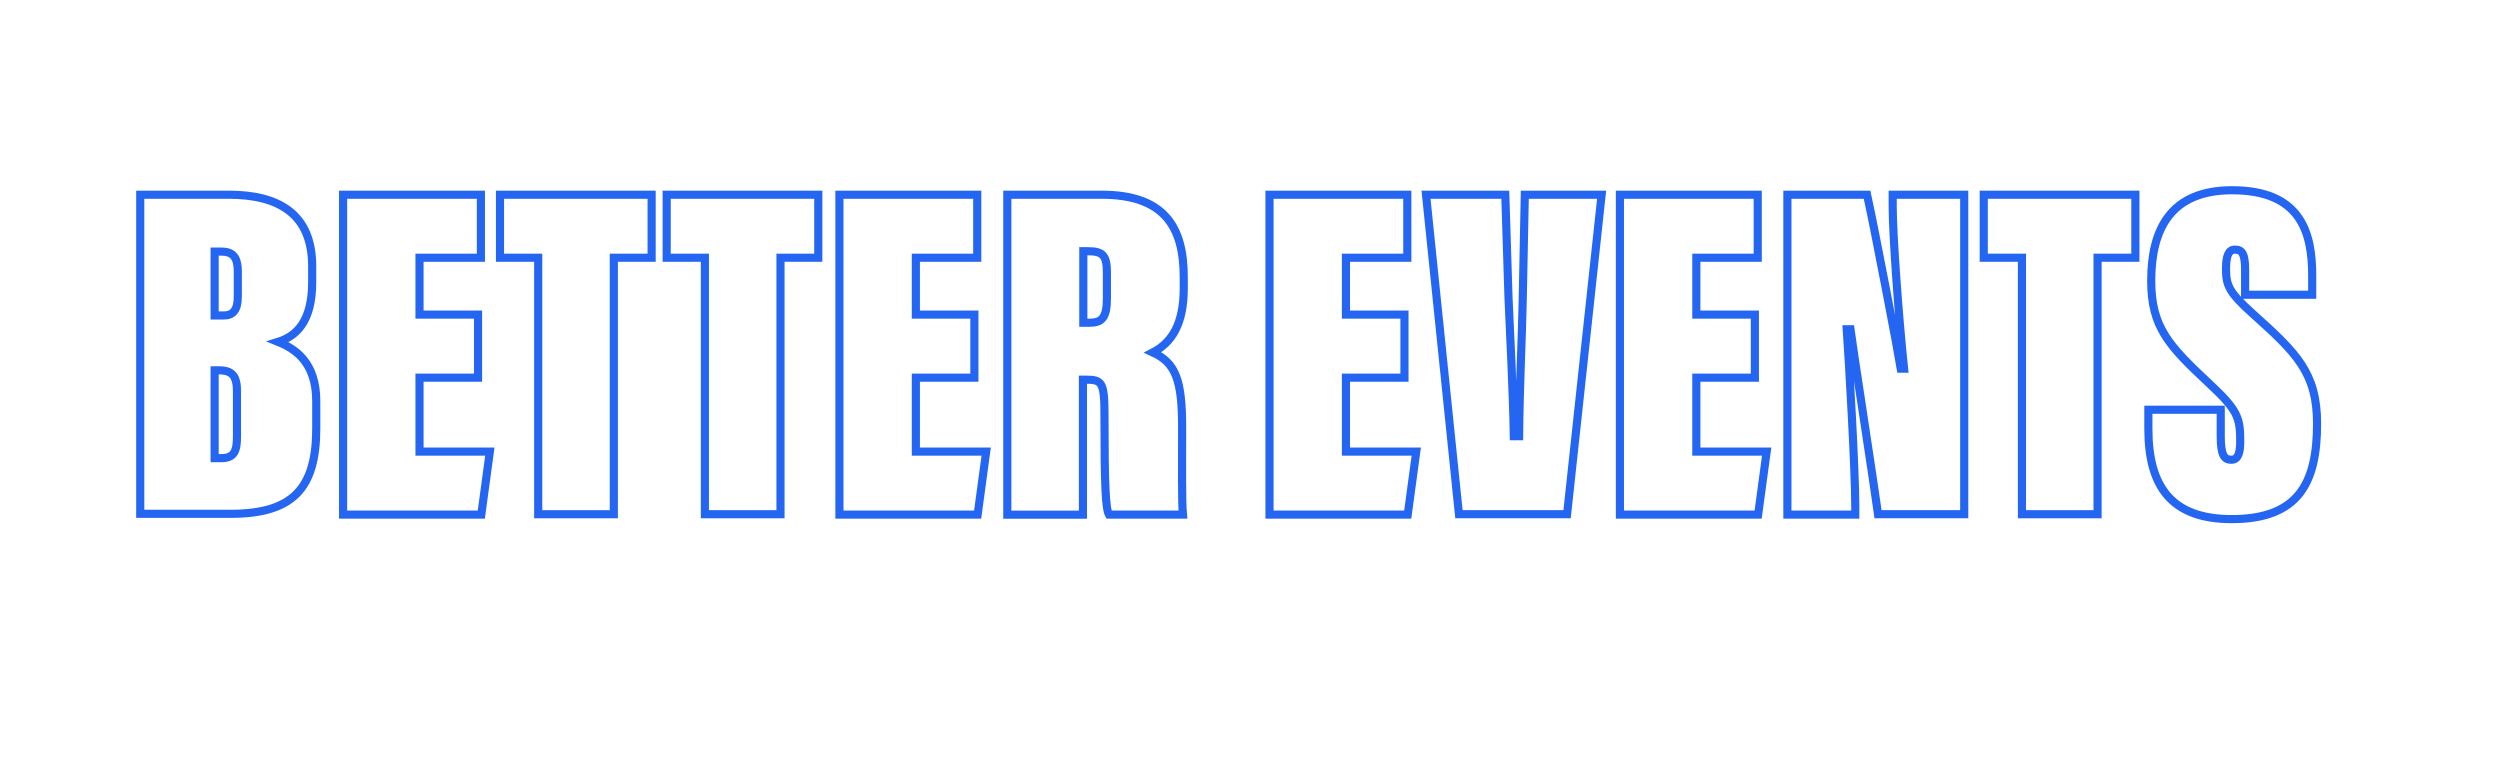 <?xml version="1.0" encoding="utf-8"?>
<!-- Generator: Adobe Illustrator 23.1.1, SVG Export Plug-In . SVG Version: 6.00 Build 0)  -->
<svg version="1.1" id="Layer_1" xmlns="http://www.w3.org/2000/svg" xmlns:xlink="http://www.w3.org/1999/xlink" x="0px" y="0px"
	 viewBox="0 0 615 186.1" style="enable-background:new 0 0 615 186.1;" xml:space="preserve">
<style type="text/css">
	.st0{fill:#2465F2;}
	.st1{fill:none;stroke:#FFFFFF;stroke-width:3;}
	.st2{fill:none;stroke:#2465F2;stroke-width:2;stroke-miterlimit:10;}
	.st3{fill:none;stroke:#000000;stroke-width:2;stroke-miterlimit:10;}
	.st4{clip-path:url(#SVGID_2_);fill:#010101;}
	.st5{clip-path:url(#SVGID_4_);fill:#FFFFFF;}
</style>
<g>
	<path class="st2" d="M34.5,47.9h21.8c12.2,0,20.5,4.7,20.5,17.6v3.9c0,9.7-3.9,13.3-8.4,14.7c4.2,1.7,9.4,5,9.4,14.6v6.7
		c0,14.7-5.7,21-21.1,21H34.5V47.9z M55.1,77.6c2.1,0,3.4-1.2,3.4-4.6v-6.1c0-2.6-0.5-5-3.9-5h-1.8v15.7H55.1z M52.8,112.7h1.7
		c3.2,0,3.8-1.9,3.8-5.4v-11c0-3.7-1.1-5.2-4.4-5.2h-1.1V112.7z"/>
	<path class="st2" d="M117.6,92.9h-14.4v18.2h17.3l-2.1,15.5h-34V47.9h33.9v15.5h-15.1v14h14.4V92.9z"/>
	<path class="st2" d="M132.4,63.4H123V47.9h37.3v15.5H151v63.1h-18.6V63.4z"/>
	<path class="st2" d="M173.3,63.4H164V47.9h37.3v15.5h-9.3v63.1h-18.6V63.4z"/>
	<path class="st2" d="M239.7,92.9h-14.4v18.2h17.3l-2.1,15.5h-34V47.9h33.9v15.5h-15.1v14h14.4V92.9z"/>
	<path class="st2" d="M266.4,93.4v33.2h-18.6V47.9H271c15.3,0,20.2,7.8,20.2,20.2V71c0,8.8-3,13.3-7.6,15.7c5.7,2.6,7.2,7,7.2,18.4
		c0,9.4-0.1,18.4,0.2,21.5h-18.2c-0.8-1.4-1.1-6.8-1.1-24.8c0-7.8-0.7-8.4-4.5-8.4H266.4z M266.5,79.4h1.4c3.1,0,4.4-1.1,4.4-6v-6.3
		c0-4.4-1.1-5.3-4.7-5.3h-1.1V79.4z"/>
	<path class="st2" d="M345.5,92.9h-14.4v18.2h17.3l-2.1,15.5h-34V47.9h33.9v15.5h-15.1v14h14.4V92.9z"/>
	<path class="st2" d="M358.9,126.5l-8.1-78.6h19.5l0.8,25.5c0.4,9.4,1.1,22.5,1.3,33.9h1.3c0.1-12.4,0.7-23.5,0.9-34l0.5-25.4H394
		l-8.5,78.6H358.9z"/>
	<path class="st2" d="M431.7,92.9h-14.4v18.2h17.3l-2.1,15.5h-34V47.9h33.9v15.5h-15.1v14h14.4V92.9z"/>
	<path class="st2" d="M439.7,126.5V47.9h19.6c1.9,8.6,7.8,39.5,8.3,42.8h0.8c-1.3-12.4-2.8-32.7-2.8-40v-2.8h17.6v78.6H462
		c-0.9-6.7-6.5-43-6.8-45.5h-0.9c0.6,8.7,2.1,34.6,2.1,43.7v1.9H439.7z"/>
	<path class="st2" d="M497.3,63.4H488V47.9h37.3v15.5H516v63.1h-18.6V63.4z"/>
	<path class="st2" d="M546.3,100.8v6.4c0,4.7,0.8,5.9,2.6,5.9c1.7,0,2.2-1.7,2.2-4.6c0-5.9-0.7-7.7-7.9-14.4c-9.6-9-14-13.6-14-25
		c0-12.6,4.7-22.3,19.9-22.3c16.8,0,19.7,10.3,19.7,20.9v4.8h-16.5v-6c0-4-0.7-5.1-2.5-5.1c-1.4,0-2.2,1.2-2.2,4.7
		c0,4.1,0.7,5.8,6.6,11.1c10.7,9.6,15.8,14.5,15.8,27c0,14.4-4.4,23.5-21,23.5c-14.9,0-20.5-8.1-20.5-22.2v-4.7H546.3z"/>
</g>
</svg>
